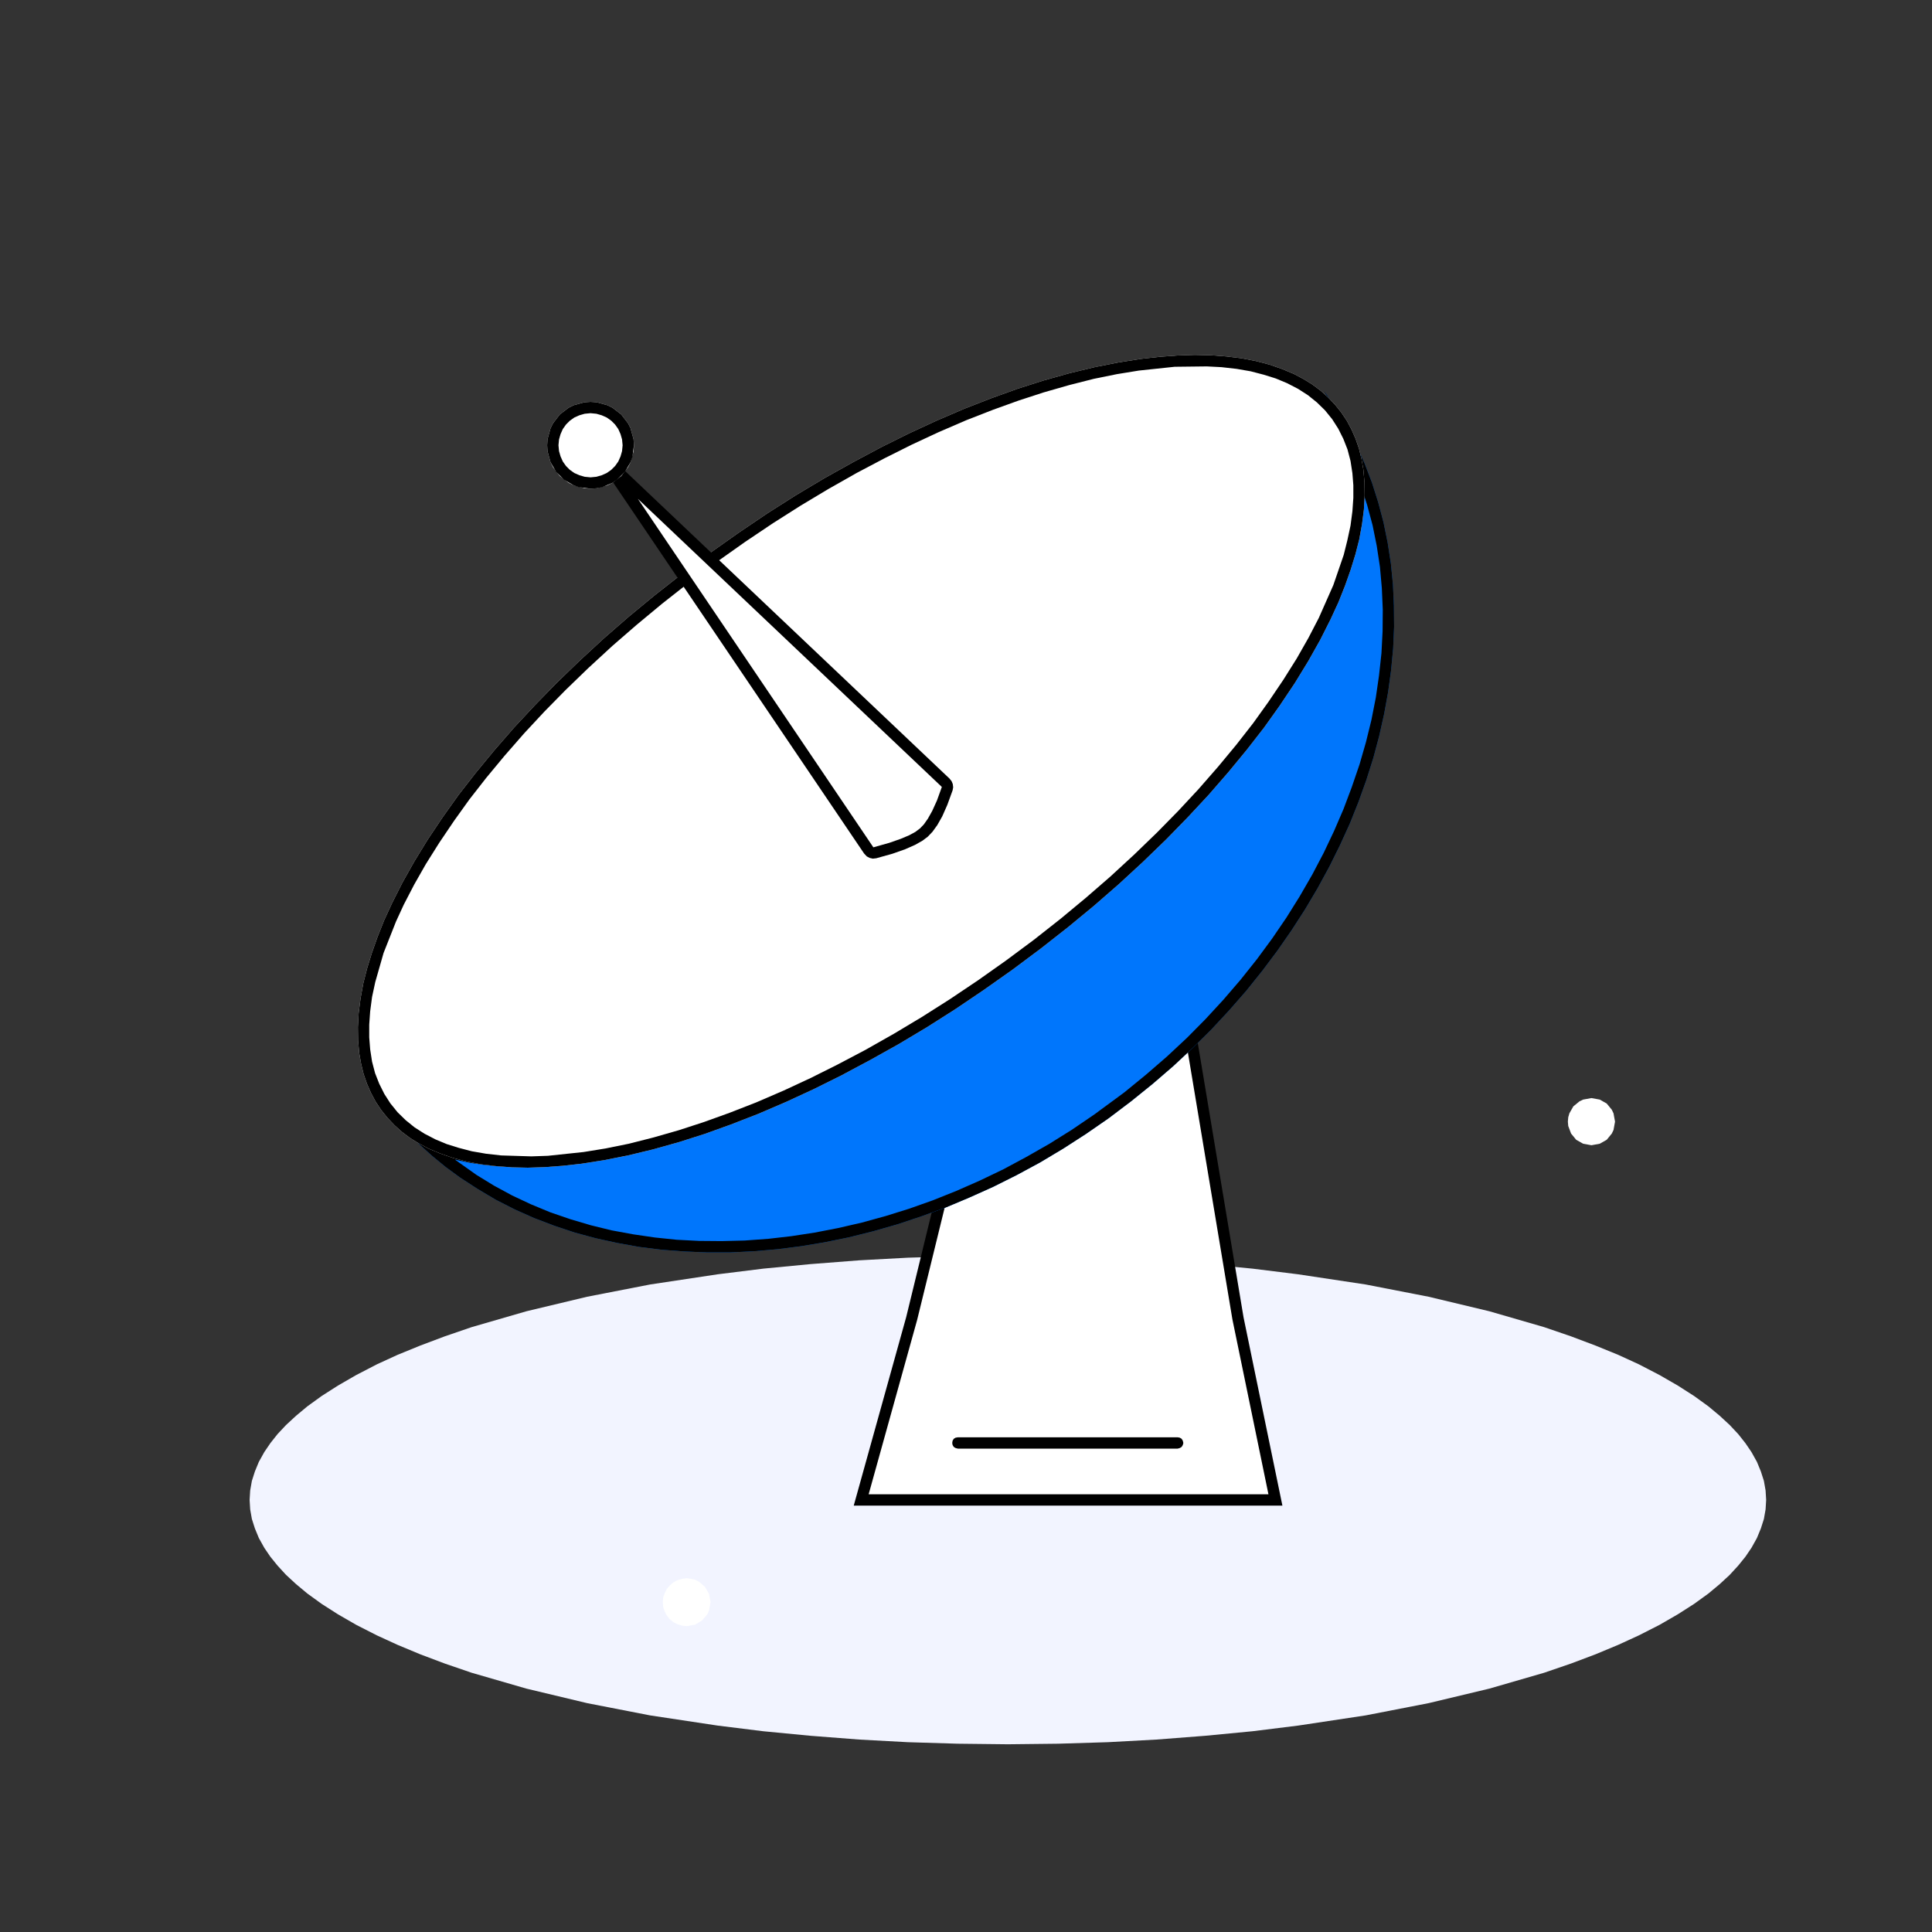 <?xml version="1.0" standalone="no"?><!DOCTYPE svg PUBLIC "-//W3C//DTD SVG 1.1//EN" "http://www.w3.org/Graphics/SVG/1.1/DTD/svg11.dtd"><svg height="200" node-id="1" sillyvg="true" template-height="1024" template-width="1024" version="1.1" viewBox="0 0 1024 1024" width="200" xmlns="http://www.w3.org/2000/svg" xmlns:xlink="http://www.w3.org/1999/xlink"><rect x="0" y="0" width="1024" height="1024" fill="#333333" stroke="none"/><defs node-id="26"></defs><g node-id="28"><path d="M 936.10 795.00 L 935.80 800.00 L 934.90 805.10 L 933.30 810.10 L 931.20 815.20 L 928.30 820.40 L 925.10 825.10 L 921.30 829.80 L 916.80 834.70 L 911.50 839.60 L 905.50 844.60 L 897.90 850.10 L 889.30 855.60 L 879.60 861.20 L 868.60 866.80 L 857.70 871.80 L 845.70 876.80 L 832.70 881.70 L 818.40 886.60 L 789.40 895.00 L 757.20 902.70 L 723.80 909.20 L 688.00 914.60 L 663.80 917.60 L 638.80 920.00 L 613.00 922.00 L 587.10 923.40 L 560.90 924.20 L 534.20 924.50 L 507.50 924.20 L 481.20 923.40 L 455.40 922.00 L 429.60 920.00 L 404.60 917.60 L 380.40 914.60 L 344.60 909.20 L 311.20 902.70 L 279.00 895.00 L 250.00 886.60 L 235.70 881.70 L 222.70 876.80 L 210.70 871.80 L 199.80 866.80 L 188.80 861.20 L 179.10 855.60 L 170.50 850.10 L 162.90 844.60 L 156.90 839.60 L 151.60 834.70 L 147.10 829.80 L 143.30 825.10 L 140.10 820.40 L 137.20 815.20 L 135.10 810.10 L 133.50 805.10 L 132.60 800.00 L 132.30 795.00 L 132.60 790.00 L 133.50 784.90 L 135.10 779.90 L 137.20 774.80 L 140.10 769.60 L 143.30 764.90 L 147.10 760.10 L 151.60 755.30 L 156.90 750.40 L 162.90 745.40 L 170.50 739.90 L 179.10 734.40 L 188.80 728.80 L 199.80 723.10 L 210.70 718.10 L 222.70 713.20 L 235.70 708.30 L 250.00 703.40 L 279.00 695.00 L 311.20 687.30 L 344.60 680.80 L 380.40 675.40 L 404.60 672.40 L 429.60 670.00 L 455.40 668.00 L 481.20 666.60 L 507.50 665.80 L 534.20 665.50 L 560.90 665.80 L 587.10 666.60 L 613.00 668.00 L 638.80 670.00 L 663.80 672.40 L 688.00 675.40 L 723.80 680.80 L 757.20 687.30 L 789.40 695.00 L 818.40 703.40 L 832.70 708.30 L 845.70 713.20 L 857.70 718.10 L 868.60 723.10 L 879.60 728.80 L 889.30 734.40 L 897.90 739.90 L 905.50 745.40 L 911.50 750.40 L 916.80 755.30 L 921.30 760.10 L 925.10 764.90 L 928.30 769.60 L 931.20 774.80 L 933.30 779.90 L 934.90 784.90 L 935.80 790.00 L 936.10 795.00 Z" fill="#f2f4ff" fill-rule="evenodd" group-id="1" id="椭圆形备份-4" node-id="6" stroke="none" target-height="259" target-width="803.8" target-x="132.3" target-y="665.5"></path><path d="M 376.60 849.20 L 375.80 853.60 L 374.90 855.60 L 372.10 858.90 L 368.40 861.10 L 364.00 861.90 L 361.50 861.60 L 359.10 860.90 L 356.90 859.80 L 355.00 858.20 L 353.40 856.20 L 352.30 854.10 L 351.50 851.70 L 351.30 849.20 L 351.50 846.70 L 352.30 844.40 L 353.40 842.20 L 355.00 840.30 L 356.90 838.70 L 359.10 837.50 L 361.50 836.80 L 364.00 836.50 L 366.30 836.80 L 368.40 837.30 L 370.40 838.30 L 373.60 841.00 L 375.80 844.80 L 376.60 849.20 Z" fill="#ffffff" fill-rule="evenodd" group-id="1" id="椭圆形备份-7" node-id="7" stroke="none" target-height="25.4" target-width="25.3" target-x="351.3" target-y="836.5"></path><path d="M 498.70 635.60 L 483.20 698.80 L 456.50 795.00 L 676.00 795.00 L 656.10 698.80 L 625.00 512.00 Z" fill="#ffffff" fill-rule="evenodd" group-id="1" id="路径-16" node-id="8" stroke="none" target-height="283" target-width="219.5" target-x="456.5" target-y="512"></path><path d="M 627.00 505.80 L 659.10 698.20 L 679.70 798.00 L 452.50 798.00 L 480.30 698.10 L 495.90 634.10 L 627.00 505.80 Z M 623.00 518.20 L 501.40 637.20 L 486.10 699.60 L 460.40 792.00 L 672.30 792.00 L 653.20 699.30 L 623.00 518.20 Z" fill="#000000" fill-rule="nonzero" group-id="1" id="路径-16" node-id="9" stroke="none" target-height="292.2" target-width="227.2" target-x="452.5" target-y="505.8"></path><g node-id="29"><path d="M 701.80 207.30 L 708.10 216.50 L 713.70 226.00 L 718.80 235.70 L 723.30 245.70 L 727.20 255.90 L 730.50 266.30 L 733.30 276.90 L 735.50 287.70 L 737.20 298.70 L 738.30 309.90 L 738.80 321.00 L 738.90 332.30 L 738.40 343.70 L 737.30 355.30 L 735.70 367.00 L 733.60 378.50 L 731.00 390.10 L 727.90 401.70 L 724.20 413.40 L 720.00 425.10 L 715.40 436.60 L 710.20 448.00 L 704.60 459.30 L 698.40 470.70 L 691.70 482.00 L 684.60 493.00 L 677.10 503.80 L 669.00 514.60 L 660.50 525.20 L 651.40 535.60 L 642.00 545.70 L 632.10 555.50 L 621.80 565.10 L 610.90 574.50 L 599.50 583.70 L 587.60 592.70 L 575.60 601.00 L 563.50 608.80 L 551.30 616.10 L 538.90 622.80 L 526.30 629.10 L 513.60 634.80 L 501.00 640.10 L 488.30 644.70 L 475.70 648.90 L 462.80 652.60 L 450.00 655.80 L 437.30 658.40 L 424.70 660.50 L 412.20 662.10 L 399.50 663.20 L 387.00 663.80 L 374.70 663.80 L 362.70 663.30 L 350.80 662.40 L 338.80 660.90 L 327.20 658.80 L 315.80 656.30 L 304.70 653.30 L 293.90 649.70 L 283.10 645.60 L 272.80 641.00 L 262.80 635.90 L 253.20 630.20 L 243.80 624.10 L 236.30 618.60 L 229.10 612.70 L 222.20 606.50 L 215.50 599.90 L 209.10 592.90 L 203.00 585.50 L 197.00 577.40 L 206.50 588.80 L 210.20 592.50 L 214.30 595.90 L 218.80 598.90 L 223.60 601.70 L 228.70 604.20 L 235.00 606.60 L 241.70 608.60 L 248.90 610.30 L 256.60 611.40 L 265.00 612.20 L 273.00 612.50 L 281.40 612.30 L 290.40 611.80 L 299.80 610.80 L 309.70 609.30 L 321.60 607.00 L 334.10 604.10 L 347.20 600.50 L 360.90 596.10 L 374.20 591.30 L 387.90 585.90 L 402.10 579.80 L 416.70 573.00 L 430.90 565.90 L 445.30 558.10 L 460.00 549.70 L 475.00 540.60 L 489.60 531.20 L 504.20 521.20 L 519.00 510.60 L 533.80 499.30 L 547.80 488.20 L 561.20 477.00 L 574.00 465.70 L 586.30 454.40 L 598.40 442.60 L 609.80 431.00 L 620.50 419.40 L 630.70 407.90 L 640.60 395.90 L 649.90 384.20 L 658.40 372.70 L 666.20 361.40 L 673.80 349.70 L 680.60 338.30 L 686.70 327.30 L 692.00 316.60 L 697.00 305.50 L 701.10 294.80 L 704.50 284.70 L 707.20 275.00 L 708.90 266.90 L 710.10 259.20 L 710.80 251.90 L 711.10 244.90 L 710.80 238.20 L 710.10 231.40 L 708.90 225.00 L 707.10 219.00 L 704.90 213.30 L 702.20 207.90 Z" fill="#0076fc" fill-rule="evenodd" group-id="1,2" id="形状结合" node-id="10" stroke="none" target-height="456.5" target-width="541.9" target-x="197" target-y="207.3"></path></g><g node-id="30"><path d="M 701.80 207.30 L 708.10 216.50 L 713.70 226.00 L 718.80 235.70 L 723.30 245.70 L 727.20 255.90 L 730.50 266.30 L 733.30 276.90 L 735.50 287.70 L 737.20 298.70 L 738.30 309.90 L 738.80 321.00 L 738.90 332.30 L 738.40 343.70 L 737.30 355.30 L 735.70 367.00 L 733.60 378.50 L 731.00 390.10 L 727.90 401.70 L 724.20 413.40 L 720.00 425.10 L 715.40 436.60 L 710.20 448.00 L 704.60 459.30 L 698.40 470.70 L 691.70 482.00 L 684.60 493.00 L 677.10 503.80 L 669.00 514.60 L 660.50 525.20 L 651.40 535.60 L 642.00 545.70 L 632.10 555.50 L 621.80 565.10 L 610.90 574.50 L 599.50 583.70 L 587.60 592.70 L 575.60 601.00 L 563.50 608.80 L 551.30 616.10 L 538.90 622.80 L 526.30 629.10 L 513.60 634.80 L 501.00 640.10 L 488.30 644.70 L 475.70 648.90 L 462.80 652.60 L 450.00 655.80 L 437.30 658.40 L 424.70 660.50 L 412.20 662.10 L 399.50 663.20 L 387.00 663.80 L 374.70 663.80 L 362.70 663.30 L 350.80 662.40 L 338.80 660.90 L 327.20 658.80 L 315.80 656.30 L 304.70 653.30 L 293.90 649.70 L 283.10 645.60 L 272.80 641.00 L 262.80 635.90 L 253.20 630.20 L 243.80 624.10 L 236.30 618.60 L 229.10 612.70 L 222.20 606.50 L 215.50 599.90 L 209.10 592.90 L 203.00 585.50 L 197.00 577.40 L 206.50 588.80 L 210.20 592.50 L 214.30 595.90 L 218.80 598.90 L 223.60 601.70 L 228.70 604.20 L 235.00 606.60 L 241.70 608.60 L 248.90 610.30 L 256.60 611.40 L 265.00 612.20 L 273.00 612.50 L 281.40 612.30 L 290.40 611.80 L 299.80 610.80 L 309.70 609.30 L 321.60 607.00 L 334.10 604.10 L 347.20 600.50 L 360.90 596.10 L 374.20 591.30 L 387.90 585.90 L 402.10 579.80 L 416.70 573.00 L 430.90 565.90 L 445.30 558.10 L 460.00 549.70 L 475.00 540.60 L 489.60 531.20 L 504.20 521.20 L 519.00 510.60 L 533.80 499.30 L 547.80 488.20 L 561.20 477.00 L 574.00 465.70 L 586.30 454.40 L 598.40 442.60 L 609.80 431.00 L 620.50 419.40 L 630.70 407.90 L 640.60 395.90 L 649.90 384.20 L 658.40 372.70 L 666.20 361.40 L 673.80 349.70 L 680.60 338.30 L 686.70 327.30 L 692.00 316.60 L 697.00 305.50 L 701.10 294.80 L 704.50 284.70 L 707.20 275.00 L 708.90 266.90 L 710.10 259.20 L 710.80 251.90 L 711.10 244.90 L 710.80 238.20 L 710.10 231.40 L 708.90 225.00 L 707.10 219.00 L 704.90 213.30 L 701.80 207.30 Z M 717.00 246.40 L 716.50 255.80 L 715.60 263.00 L 712.50 278.30 L 710.20 286.40 L 707.00 296.20 L 703.10 306.30 L 698.50 316.90 L 693.10 327.80 L 687.50 338.30 L 681.20 349.10 L 674.20 360.20 L 666.50 371.60 L 650.10 393.70 L 641.00 405.00 L 631.20 416.50 L 610.70 438.70 L 587.90 461.10 L 576.10 471.90 L 550.90 493.40 L 537.50 504.10 L 523.60 514.60 L 496.00 534.10 L 482.30 543.10 L 454.40 559.90 L 427.40 574.40 L 413.60 581.20 L 400.10 587.30 L 387.00 592.80 L 374.30 597.70 L 361.10 602.40 L 348.50 606.30 L 336.30 609.70 L 324.60 612.50 L 312.50 614.90 L 301.10 616.70 L 290.20 617.80 L 279.90 618.40 L 271.40 618.40 L 263.30 618.10 L 255.70 617.30 L 248.50 616.20 L 241.10 614.60 L 252.50 622.70 L 261.80 628.40 L 271.40 633.60 L 281.40 638.30 L 291.80 642.60 L 302.30 646.20 L 313.10 649.40 L 324.10 652.10 L 335.50 654.20 L 347.10 655.90 L 358.70 657.10 L 370.50 657.70 L 382.50 657.80 L 394.70 657.50 L 407.20 656.60 L 419.40 655.20 L 431.80 653.30 L 444.20 650.90 L 456.80 648.00 L 469.50 644.50 L 482.00 640.60 L 494.40 636.20 L 506.90 631.20 L 519.40 625.70 L 531.90 619.70 L 544.00 613.20 L 556.10 606.30 L 568.10 598.80 L 580.00 590.70 L 595.90 579.00 L 607.40 569.60 L 618.50 560.00 L 629.00 550.20 L 638.90 540.20 L 648.40 529.90 L 657.60 519.20 L 666.20 508.40 L 674.30 497.40 L 681.80 486.40 L 688.80 475.20 L 695.50 463.60 L 701.60 452.00 L 707.10 440.40 L 712.10 428.80 L 716.50 417.10 L 720.60 405.10 L 724.00 393.30 L 726.90 381.50 L 729.20 369.80 L 730.90 358.10 L 732.20 346.20 L 732.80 334.60 L 732.90 323.10 L 732.40 311.70 L 731.40 300.50 L 729.70 289.30 L 727.50 278.40 L 724.60 267.60 L 721.20 257.10 L 717.00 246.40 Z" fill="#000000" fill-rule="nonzero" group-id="1,3" id="形状结合" node-id="11" stroke="none" target-height="456.5" target-width="541.9" target-x="197" target-y="207.3"></path></g><g node-id="31"><path d="M 536.70 513.90 L 521.40 524.70 L 506.30 534.90 L 491.20 544.50 L 476.30 553.40 L 460.90 562.00 L 445.90 570.00 L 431.20 577.30 L 416.70 584.00 L 401.80 590.40 L 387.40 596.00 L 373.50 601.00 L 360.00 605.30 L 346.10 609.20 L 332.80 612.40 L 320.20 614.90 L 308.10 616.80 L 298.20 617.90 L 288.70 618.60 L 279.70 618.90 L 271.30 618.70 L 263.20 618.10 L 254.90 617.10 L 247.20 615.60 L 240.00 613.70 L 233.40 611.40 L 227.20 608.80 L 222.10 606.10 L 217.40 603.20 L 213.00 599.90 L 209.10 596.40 L 205.40 592.50 L 202.10 588.40 L 199.10 583.90 L 196.60 579.20 L 194.50 574.40 L 192.70 569.20 L 191.40 563.80 L 190.40 558.20 L 189.80 551.40 L 189.70 544.40 L 190.10 537.00 L 191.10 529.20 L 192.60 521.00 L 194.60 513.20 L 197.10 505.10 L 200.10 496.60 L 203.60 487.80 L 207.80 478.70 L 213.30 467.80 L 219.60 456.60 L 226.70 445.00 L 234.80 432.90 L 243.00 421.40 L 252.10 409.70 L 261.90 397.80 L 272.50 385.60 L 283.40 373.90 L 294.90 362.10 L 307.10 350.30 L 320.00 338.40 L 333.20 326.90 L 346.90 315.60 L 361.30 304.30 L 376.30 293.10 L 391.60 282.30 L 406.70 272.10 L 421.80 262.50 L 436.70 253.60 L 452.10 245.00 L 467.10 237.00 L 481.80 229.70 L 496.30 223.00 L 511.20 216.60 L 525.60 211.00 L 539.50 206.00 L 553.00 201.70 L 566.90 197.80 L 580.20 194.60 L 592.80 192.10 L 604.90 190.20 L 614.80 189.10 L 624.30 188.40 L 633.30 188.10 L 641.70 188.30 L 649.80 188.90 L 658.10 189.90 L 665.80 191.40 L 673.00 193.30 L 679.60 195.60 L 685.80 198.20 L 690.90 200.90 L 695.60 203.80 L 700.00 207.10 L 703.90 210.60 L 707.60 214.50 L 710.90 218.60 L 713.90 223.10 L 716.40 227.80 L 718.50 232.60 L 720.30 237.80 L 721.60 243.20 L 722.60 248.80 L 723.20 255.60 L 723.30 262.60 L 722.90 270.00 L 721.90 277.80 L 720.40 286.00 L 718.40 293.80 L 715.90 301.90 L 712.90 310.40 L 709.40 319.20 L 705.20 328.30 L 699.70 339.20 L 693.40 350.40 L 686.30 362.00 L 678.20 374.10 L 670.00 385.60 L 660.90 397.30 L 651.10 409.20 L 640.50 421.40 L 629.60 433.10 L 618.10 444.90 L 605.90 456.70 L 593.00 468.60 L 579.80 480.10 L 566.10 491.40 L 551.70 502.70 L 536.70 513.90 Z" fill="#ffffff" fill-rule="evenodd" group-id="1,4" id="椭圆形" node-id="12" stroke="none" target-height="430.8" target-width="533.6" target-x="189.7" target-y="188.1"></path></g><g node-id="32"><path d="M 710.90 218.60 L 713.90 223.10 L 716.40 227.80 L 718.50 232.60 L 720.30 237.80 L 721.60 243.20 L 722.60 248.80 L 723.20 255.60 L 723.30 262.60 L 722.90 270.00 L 721.90 277.80 L 720.40 286.00 L 718.40 293.80 L 715.90 301.90 L 712.90 310.40 L 709.40 319.20 L 705.20 328.30 L 699.70 339.20 L 693.40 350.40 L 686.30 362.00 L 678.20 374.10 L 670.00 385.60 L 660.90 397.30 L 651.10 409.20 L 640.50 421.40 L 629.60 433.10 L 618.10 444.90 L 605.90 456.70 L 593.00 468.60 L 579.80 480.10 L 566.10 491.40 L 551.70 502.70 L 536.70 513.90 L 521.40 524.70 L 506.30 534.90 L 491.20 544.50 L 476.30 553.40 L 460.90 562.00 L 445.90 570.00 L 431.20 577.30 L 416.70 584.00 L 401.80 590.40 L 387.40 596.00 L 373.50 601.00 L 360.00 605.30 L 346.10 609.20 L 332.80 612.40 L 320.20 614.90 L 308.10 616.80 L 298.20 617.90 L 288.70 618.60 L 279.70 618.90 L 271.30 618.70 L 263.20 618.10 L 254.90 617.10 L 247.20 615.60 L 240.00 613.70 L 233.40 611.40 L 227.20 608.80 L 222.10 606.10 L 217.40 603.20 L 213.00 599.90 L 209.10 596.40 L 205.40 592.50 L 202.10 588.40 L 199.10 583.90 L 196.60 579.20 L 194.50 574.40 L 192.70 569.20 L 191.40 563.80 L 190.40 558.20 L 189.80 551.40 L 189.70 544.40 L 190.10 537.00 L 191.10 529.20 L 192.60 521.00 L 194.60 513.20 L 197.10 505.10 L 200.10 496.60 L 203.60 487.80 L 207.80 478.70 L 213.30 467.80 L 219.60 456.60 L 226.70 445.00 L 234.80 432.90 L 243.00 421.40 L 252.10 409.70 L 261.90 397.80 L 272.50 385.60 L 283.40 373.90 L 294.90 362.10 L 307.10 350.30 L 320.00 338.40 L 333.20 326.90 L 346.90 315.60 L 361.30 304.30 L 376.30 293.10 L 391.60 282.30 L 406.70 272.10 L 421.80 262.50 L 436.70 253.60 L 452.10 245.00 L 467.10 237.00 L 481.80 229.70 L 496.30 223.00 L 511.20 216.60 L 525.60 211.00 L 539.50 206.00 L 553.00 201.70 L 566.90 197.80 L 580.20 194.60 L 592.80 192.10 L 604.90 190.20 L 614.80 189.10 L 624.30 188.40 L 633.30 188.10 L 641.70 188.30 L 649.80 188.90 L 658.10 189.90 L 665.80 191.40 L 673.00 193.30 L 679.60 195.60 L 685.80 198.20 L 690.90 200.90 L 695.60 203.80 L 700.00 207.10 L 703.90 210.60 L 707.60 214.50 L 710.90 218.60 Z M 706.10 222.20 L 702.30 217.50 L 698.00 213.30 L 693.30 209.50 L 688.00 206.10 L 682.20 203.10 L 676.20 200.60 L 669.80 198.60 L 662.90 196.80 L 655.40 195.50 L 647.40 194.60 L 639.60 194.20 L 622.60 194.40 L 603.70 196.40 L 592.00 198.30 L 579.70 200.80 L 566.70 204.10 L 553.10 208.00 L 539.90 212.30 L 526.30 217.20 L 512.20 222.70 L 497.60 229.00 L 483.40 235.60 L 469.00 242.80 L 454.20 250.60 L 439.20 259.10 L 424.50 267.90 L 409.70 277.30 L 394.80 287.30 L 379.80 297.90 L 365.00 308.90 L 350.90 320.00 L 337.40 331.20 L 324.50 342.40 L 311.80 354.10 L 299.80 365.70 L 288.50 377.20 L 277.80 388.70 L 267.40 400.60 L 257.70 412.30 L 248.80 423.70 L 240.70 435.00 L 232.80 446.70 L 225.70 458.00 L 219.50 468.90 L 214.00 479.50 L 209.90 488.40 L 203.30 505.10 L 198.90 520.50 L 197.20 528.40 L 196.20 536.00 L 195.70 543.10 L 195.70 549.80 L 196.20 556.20 L 197.20 562.70 L 198.80 568.80 L 201.00 574.40 L 203.70 579.80 L 206.90 584.80 L 210.70 589.50 L 215.00 593.70 L 219.70 597.50 L 225.00 600.90 L 230.80 603.90 L 236.80 606.40 L 243.20 608.40 L 250.10 610.20 L 257.60 611.50 L 265.60 612.40 L 281.60 612.90 L 290.40 612.60 L 309.30 610.60 L 321.00 608.70 L 333.30 606.20 L 346.30 602.90 L 359.90 599.00 L 373.10 594.70 L 386.70 589.80 L 400.80 584.30 L 415.40 578.00 L 429.60 571.40 L 444.00 564.20 L 458.80 556.40 L 473.80 547.90 L 488.50 539.10 L 503.30 529.70 L 518.20 519.70 L 533.20 509.10 L 548.00 498.10 L 562.10 487.00 L 575.60 475.80 L 588.50 464.60 L 601.20 452.90 L 613.20 441.30 L 624.50 429.80 L 635.20 418.30 L 645.60 406.40 L 655.30 394.70 L 664.20 383.30 L 672.30 372.00 L 680.20 360.30 L 687.30 349.00 L 693.50 338.10 L 699.00 327.50 L 706.70 310.10 L 712.20 294.10 L 714.10 286.50 L 715.80 278.60 L 716.80 271.00 L 717.30 263.90 L 717.30 257.20 L 716.80 250.80 L 715.80 244.30 L 714.20 238.20 L 712.00 232.60 L 709.30 227.20 L 706.10 222.20 Z" fill="#000000" fill-rule="nonzero" group-id="1,5" id="椭圆形" node-id="13" stroke="none" target-height="430.8" target-width="533.6" target-x="189.7" target-y="188.1"></path></g><path d="M 460.50 450.80 L 320.30 243.40 L 501.80 415.60 L 502.20 417.20 L 502.10 418.00 L 499.40 425.40 L 496.80 431.20 L 494.30 435.60 L 492.00 438.90 L 489.70 441.20 L 487.10 443.20 L 483.50 445.20 L 478.60 447.40 L 472.10 449.60 L 463.70 452.00 L 461.90 451.90 L 460.50 450.80 Z" fill="#ffffff" fill-rule="evenodd" group-id="1" id="路径-17" node-id="14" stroke="none" target-height="208.6" target-width="181.9" target-x="320.3" target-y="243.4"></path><path d="M 317.80 245.10 L 317.30 243.10 L 317.50 242.20 L 318.40 241.10 L 319.60 240.50 L 320.50 240.40 L 322.40 241.20 L 503.30 412.70 L 504.40 414.10 L 505.00 415.60 L 505.20 417.30 L 504.90 418.90 L 502.10 426.60 L 499.40 432.70 L 496.80 437.30 L 494.20 440.90 L 491.70 443.50 L 488.90 445.60 L 485.00 447.80 L 479.80 450.10 L 473.00 452.50 L 464.40 454.90 L 462.60 455.10 L 460.90 454.70 L 459.40 453.90 L 458.00 452.40 L 317.80 245.10 Z M 338.10 264.40 L 462.90 449.10 L 471.40 446.70 L 477.40 444.60 L 481.90 442.70 L 485.20 440.90 L 487.70 439.00 L 489.70 436.90 L 491.80 433.90 L 494.10 429.80 L 496.60 424.30 L 499.20 417.10 L 338.10 264.40 Z" fill="#000000" fill-rule="nonzero" group-id="1" id="路径-17" node-id="15" stroke="none" target-height="214.7" target-width="187.9" target-x="317.3" target-y="240.4"></path><path d="M 336.00 236.00 L 335.80 239.20 L 334.20 245.00 L 332.90 247.60 L 329.30 252.30 L 324.60 255.90 L 322.00 257.20 L 316.20 258.80 L 313.00 259.00 L 309.80 258.80 L 304.00 257.20 L 301.40 255.90 L 296.70 252.30 L 293.10 247.60 L 291.80 245.00 L 290.20 239.20 L 290.00 236.00 L 290.20 232.80 L 291.80 227.00 L 293.10 224.40 L 296.70 219.70 L 301.40 216.10 L 304.00 214.80 L 309.80 213.20 L 313.00 213.00 L 316.20 213.20 L 322.00 214.80 L 324.60 216.10 L 329.30 219.70 L 332.90 224.40 L 334.20 227.00 L 335.80 232.80 L 336.00 236.00 Z" fill="#ffffff" fill-rule="evenodd" group-id="1" id="椭圆形" node-id="16" stroke="none" target-height="46" target-width="46" target-x="290" target-y="213"></path><path d="M 313.00 213.00 L 316.20 213.20 L 322.00 214.80 L 324.60 216.10 L 329.30 219.70 L 332.90 224.40 L 334.20 227.00 L 335.80 232.80 L 336.00 236.00 L 335.20 242.20 L 334.20 245.00 L 331.20 250.10 L 327.10 254.20 L 324.60 255.90 L 319.20 258.20 L 316.20 258.80 L 313.00 259.00 L 306.80 258.20 L 304.00 257.20 L 298.90 254.20 L 294.80 250.10 L 291.80 245.00 L 290.20 239.20 L 290.00 236.00 L 290.20 232.80 L 291.80 227.00 L 293.10 224.40 L 296.70 219.70 L 301.40 216.10 L 304.00 214.80 L 309.80 213.20 L 313.00 213.00 Z M 313.00 219.00 L 309.90 219.30 L 307.10 220.10 L 304.40 221.30 L 302.00 223.00 L 300.00 225.00 L 298.30 227.40 L 297.10 230.10 L 296.30 232.90 L 296.00 236.00 L 296.30 239.10 L 297.10 241.90 L 298.30 244.60 L 300.00 247.00 L 302.00 249.00 L 304.40 250.70 L 307.10 251.90 L 309.90 252.70 L 313.00 253.00 L 316.10 252.70 L 318.90 251.90 L 321.60 250.70 L 324.00 249.00 L 326.00 247.00 L 327.70 244.60 L 328.90 241.90 L 329.70 239.10 L 330.00 236.00 L 329.70 232.90 L 328.90 230.10 L 327.70 227.40 L 326.00 225.00 L 324.00 223.00 L 321.60 221.30 L 318.90 220.10 L 316.10 219.30 L 313.00 219.00 Z" fill="#000000" fill-rule="nonzero" group-id="1" id="椭圆形" node-id="17" stroke="none" target-height="46" target-width="46" target-x="290" target-y="213"></path><path d="M 624.20 761.80 L 625.30 762.00 L 626.30 762.60 L 626.90 763.60 L 627.20 764.80 L 626.90 765.90 L 626.30 766.90 L 625.30 767.50 L 624.20 767.80 L 507.70 767.80 L 506.50 767.50 L 505.50 766.90 L 504.90 765.90 L 504.70 764.80 L 504.90 763.60 L 505.50 762.60 L 506.50 762.00 L 507.70 761.80 L 624.20 761.80 Z" fill="#000000" fill-rule="nonzero" group-id="1" id="路径-18" node-id="18" stroke="none" target-height="6" target-width="122.5" target-x="504.7" target-y="761.8"></path><path d="M 136.00 348.00 L 135.80 350.60 L 135.10 352.90 L 134.10 355.10 L 132.70 357.00 L 131.00 358.70 L 129.10 360.10 L 126.90 361.10 L 124.60 361.80 L 122.00 362.00 L 119.40 361.80 L 117.10 361.10 L 114.90 360.10 L 113.00 358.70 L 111.30 357.00 L 109.90 355.10 L 108.90 352.90 L 108.20 350.60 L 108.00 348.00 L 108.20 345.40 L 108.90 343.10 L 109.90 340.90 L 111.30 339.00 L 113.00 337.30 L 114.90 335.90 L 117.10 334.90 L 119.40 334.20 L 122.00 334.00 L 124.60 334.20 L 126.90 334.90 L 129.10 335.90 L 131.00 337.30 L 132.70 339.00 L 134.10 340.90 L 135.10 343.10 L 135.80 345.40 L 136.00 348.00 Z" fill="#0076fc" fill-rule="evenodd" group-id="1" hidden="true" id="椭圆形备份-2" node-id="19" stroke="none" target-height="28" target-width="28" target-x="108" target-y="334" visibility="hidden"></path><path d="M 122.00 334.00 L 124.60 334.20 L 126.90 334.90 L 129.10 335.90 L 131.00 337.30 L 132.70 339.00 L 134.10 340.90 L 135.10 343.10 L 135.80 345.40 L 136.00 348.00 L 135.80 350.60 L 135.10 352.90 L 134.10 355.10 L 132.70 357.00 L 131.00 358.70 L 129.10 360.10 L 126.90 361.10 L 124.60 361.80 L 122.00 362.00 L 119.40 361.80 L 117.10 361.10 L 114.90 360.10 L 113.00 358.70 L 111.30 357.00 L 109.90 355.10 L 108.90 352.90 L 108.20 350.60 L 108.00 348.00 L 108.20 345.40 L 108.90 343.10 L 109.90 340.90 L 111.30 339.00 L 113.00 337.30 L 114.90 335.90 L 117.10 334.90 L 119.40 334.20 L 122.00 334.00 Z M 122.00 335.00 L 117.50 335.80 L 113.60 338.10 L 110.80 341.40 L 109.80 343.50 L 109.20 345.60 L 109.00 348.00 L 109.20 350.40 L 109.80 352.50 L 112.10 356.40 L 115.40 359.20 L 117.50 360.20 L 119.60 360.80 L 122.00 361.00 L 124.40 360.80 L 126.50 360.20 L 130.40 357.90 L 133.20 354.60 L 134.20 352.50 L 134.80 350.40 L 135.00 348.00 L 134.80 345.60 L 134.20 343.50 L 131.90 339.60 L 128.60 336.80 L 126.50 335.80 L 124.40 335.20 L 122.00 335.00 Z" fill="#0076fc" fill-rule="nonzero" group-id="1" hidden="true" id="椭圆形备份-2" node-id="20" stroke="none" target-height="28" target-width="28" target-x="108" target-y="334" visibility="hidden"></path><path d="M 823.50 177.00 L 825.80 177.60 L 827.40 179.20 L 827.80 180.30 L 828.00 191.00 L 837.70 191.20 L 838.80 191.60 L 840.40 193.20 L 841.00 195.50 L 840.40 197.80 L 838.80 199.40 L 837.70 199.80 L 828.00 200.00 L 827.80 209.70 L 826.70 211.70 L 824.70 212.80 L 822.30 212.80 L 821.20 212.40 L 819.60 210.80 L 819.00 208.50 L 819.00 200.00 L 808.30 199.80 L 807.20 199.40 L 805.60 197.80 L 805.00 195.50 L 805.60 193.20 L 807.20 191.60 L 808.30 191.20 L 819.00 191.00 L 819.20 180.30 L 819.60 179.20 L 821.20 177.60 L 823.50 177.00 Z" fill="#0076fc" fill-rule="evenodd" group-id="1" hidden="true" id="形状结合备份-4" node-id="21" stroke="none" target-height="35.8" target-width="36" target-x="805" target-y="177" visibility="hidden"></path><path d="M 823.50 177.00 L 825.80 177.60 L 827.40 179.20 L 827.80 180.30 L 828.00 191.00 L 837.70 191.20 L 838.80 191.60 L 840.40 193.20 L 841.00 195.50 L 840.40 197.80 L 838.80 199.40 L 837.70 199.80 L 828.00 200.00 L 827.80 209.70 L 826.70 211.70 L 824.70 212.80 L 822.30 212.80 L 821.20 212.40 L 819.60 210.80 L 819.00 208.50 L 819.00 200.00 L 808.30 199.80 L 807.20 199.40 L 805.60 197.80 L 805.00 195.50 L 805.60 193.20 L 807.20 191.60 L 808.30 191.20 L 819.00 191.00 L 819.20 180.30 L 819.60 179.20 L 821.20 177.60 L 823.50 177.00 Z M 823.50 179.20 L 821.90 179.90 L 821.30 181.50 L 821.30 193.20 L 809.50 193.20 L 807.90 193.90 L 807.30 195.50 L 807.90 197.10 L 809.50 197.70 L 821.30 197.70 L 821.30 208.50 L 821.40 209.40 L 822.60 210.60 L 824.40 210.60 L 825.60 209.40 L 825.80 197.70 L 836.50 197.70 L 838.10 197.10 L 838.80 195.50 L 838.10 193.90 L 836.50 193.20 L 825.80 193.20 L 825.80 181.50 L 825.10 179.90 L 823.50 179.20 Z" fill="#0076fc" fill-rule="nonzero" group-id="1" hidden="true" id="形状结合备份-4" node-id="22" stroke="none" target-height="35.8" target-width="36" target-x="805" target-y="177" visibility="hidden"></path><path d="M 856.00 594.50 L 855.20 598.90 L 854.30 600.80 L 851.60 604.10 L 847.90 606.20 L 843.50 607.00 L 839.10 606.20 L 835.40 604.10 L 832.70 600.80 L 831.20 596.80 L 831.00 594.50 L 831.20 592.20 L 831.80 590.10 L 833.90 586.40 L 837.20 583.70 L 839.10 582.80 L 843.50 582.00 L 847.90 582.80 L 851.60 584.90 L 854.30 588.20 L 855.20 590.10 L 856.00 594.50 Z" fill="#ffffff" fill-rule="evenodd" group-id="1" id="椭圆形备份-2" node-id="23" stroke="none" target-height="25" target-width="25" target-x="831" target-y="582"></path><path d="M 843.50 582.00 L 847.90 582.80 L 851.60 584.90 L 854.30 588.20 L 855.20 590.10 L 856.00 594.50 L 855.20 598.90 L 853.10 602.60 L 849.80 605.30 L 845.80 606.80 L 843.50 607.00 L 841.20 606.80 L 839.10 606.20 L 835.40 604.10 L 832.70 600.80 L 831.80 598.90 L 831.00 594.50 L 831.80 590.10 L 833.90 586.40 L 837.20 583.70 L 839.10 582.80 L 843.50 582.00 Z M 843.50 585.00 L 840.20 585.60 L 838.70 586.30 L 836.80 587.80 L 835.30 589.70 L 834.60 591.20 L 834.00 594.50 L 834.60 597.80 L 835.30 599.30 L 836.80 601.20 L 838.70 602.70 L 841.80 603.80 L 843.50 604.00 L 846.80 603.40 L 848.30 602.70 L 850.20 601.20 L 851.70 599.30 L 852.40 597.80 L 853.00 594.50 L 852.40 591.20 L 851.70 589.70 L 850.20 587.80 L 848.30 586.30 L 846.80 585.60 L 843.50 585.00 Z" fill="#000000" fill-rule="nonzero" group-id="1" hidden="true" id="椭圆形备份-2" node-id="24" stroke="none" target-height="25" target-width="25" target-x="831" target-y="582" visibility="hidden"></path></g></svg>